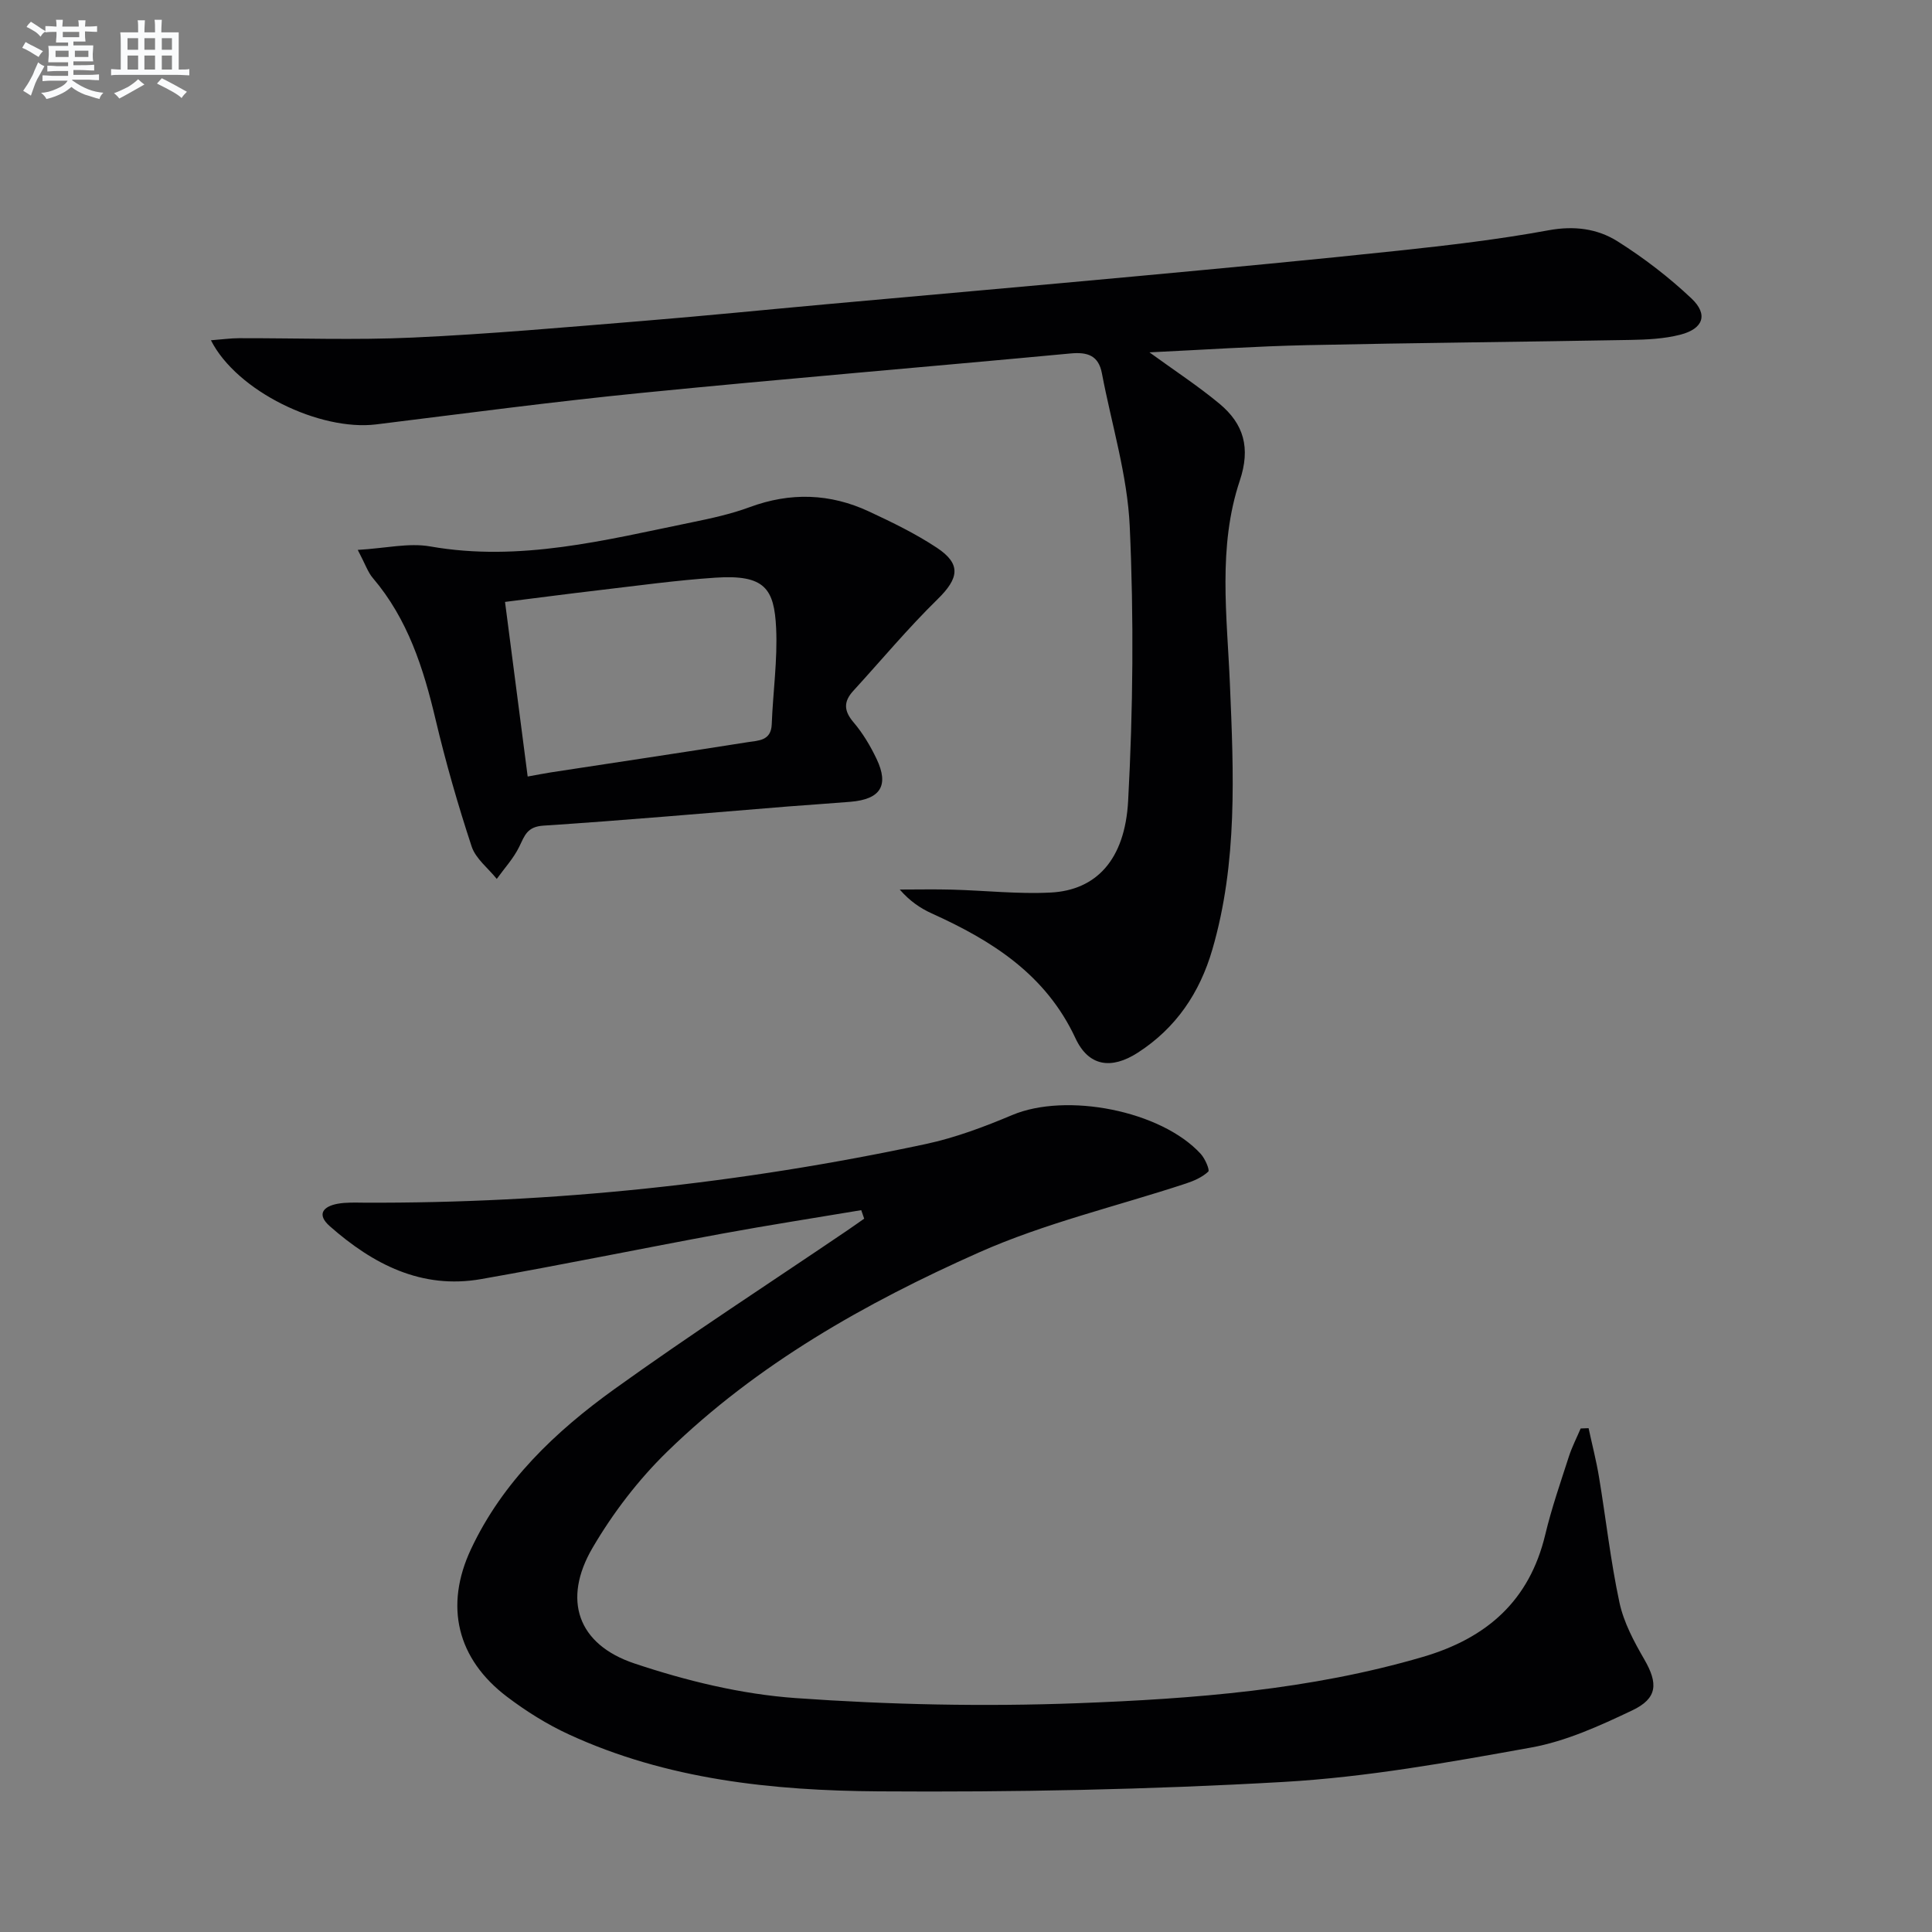 <svg enable-background="new 0 0 400 400" viewBox="0 0 400 400" xmlns="http://www.w3.org/2000/svg"><rect x="0" y="0" width="400" height="400" fill="#808080" stroke="none"/><g fill="#010103"><path d="m178.31 250.55c-9.6 1.61-19.21 3.1-28.78 4.86-16.65 3.07-33.23 6.48-49.9 9.41-12.34 2.17-22.41-3.07-31.35-10.95-2.76-2.43-1.4-4.08 1.6-4.64 1.78-.33 3.65-.24 5.47-.23 39.21.17 77.99-3.95 116.32-12.14 6.12-1.31 12.1-3.56 17.89-6 11.19-4.72 30.81-.95 39.04 8.04.89.97 1.91 3.34 1.56 3.67-1.24 1.16-2.97 1.92-4.64 2.47-14.32 4.72-29.19 8.19-42.89 14.29-23.45 10.43-45.86 23.08-64.46 41.19-5.99 5.83-11.28 12.74-15.5 19.96-6.26 10.72-3.1 19.98 8.68 23.92 10.75 3.6 22.13 6.37 33.39 7.17 19.4 1.38 38.96 1.79 58.39 1.06 24.04-.91 48.09-2.74 71.44-9.58 13.24-3.88 22.08-11.6 25.36-25.33 1.31-5.48 3.17-10.82 4.9-16.19.64-1.98 1.61-3.85 2.43-5.78.55-.02 1.09-.04 1.64-.06.72 3.36 1.59 6.69 2.15 10.07 1.44 8.67 2.4 17.44 4.24 26.02.88 4.12 3.01 8.09 5.15 11.79 2.86 4.95 2.78 8.05-2.53 10.56-6.7 3.18-13.7 6.38-20.92 7.68-16.97 3.06-34.07 6.14-51.24 7.12-27.89 1.6-55.88 2.14-83.82 1.95-21.95-.15-43.85-2.42-64.2-11.81-4.49-2.07-8.79-4.77-12.74-7.76-10.37-7.85-13.01-18.79-7.48-30.57 6.56-13.98 17.46-24.34 29.68-33.13 15.8-11.36 32.15-21.95 48.26-32.88 1.17-.79 2.31-1.62 3.47-2.42-.2-.59-.41-1.18-.61-1.76z"/><path d="m43.67 70.45c2.36-.18 4.09-.43 5.82-.43 12-.03 24.01.42 35.98-.13 15.76-.72 31.5-2.13 47.23-3.41 12.91-1.05 25.81-2.35 38.71-3.52 21.51-1.95 43.03-3.83 64.54-5.83 17.86-1.66 35.72-3.33 53.55-5.23 10.4-1.11 20.82-2.33 31.09-4.22 5.31-.98 10.12-.36 14.33 2.3 5.43 3.43 10.62 7.41 15.29 11.82 3.51 3.32 2.44 6.28-2.34 7.5-3.33.85-6.88 1.02-10.35 1.08-22.3.41-44.61.6-66.91 1.08-10.72.23-21.43.96-32.63 1.49 5.23 3.8 10.07 6.96 14.49 10.63 5.04 4.19 6.49 9.14 4.21 15.95-4.58 13.71-2.63 27.99-2.04 42.1.78 18.45 1.62 36.91-3.64 54.97-2.61 8.97-7.53 16.25-15.42 21.34-5.46 3.52-10.18 2.89-12.91-2.97-6.15-13.21-17.25-20.2-29.75-25.85-2.38-1.08-4.57-2.57-6.64-4.95 3.62 0 7.24-.08 10.86.02 6.81.18 13.64.95 20.41.6 9.33-.48 15.36-6.69 16.02-18.99 1.02-18.9 1.19-37.91.33-56.81-.48-10.63-3.76-21.13-5.76-31.69-.7-3.72-2.99-4.45-6.5-4.12-29.62 2.78-59.26 5.23-88.86 8.17-18.34 1.82-36.62 4.26-54.92 6.52-11.65 1.41-28.82-6.83-34.19-17.42z"/><path d="m74.07 113.85c5.74-.33 10.54-1.5 14.99-.72 18.57 3.27 36.29-1.33 54.14-4.98 4.05-.83 8.15-1.72 12.01-3.15 8.43-3.12 16.65-2.86 24.71.9 4.8 2.24 9.63 4.58 14.04 7.5 5.12 3.39 4.57 6.34.14 10.68-6.13 6-11.65 12.63-17.45 18.97-2.02 2.21-1.96 4.12.06 6.49 1.92 2.25 3.49 4.89 4.77 7.57 2.63 5.52.83 8.37-5.38 8.89-4.31.36-8.62.63-12.93.97-16.89 1.36-33.77 2.87-50.68 3.97-3.37.22-3.87 2.07-4.99 4.37-1.17 2.41-3.07 4.46-4.65 6.66-1.78-2.22-4.36-4.18-5.2-6.71-2.85-8.65-5.37-17.44-7.47-26.3-2.51-10.62-5.75-20.79-12.99-29.29-1.02-1.19-1.54-2.81-3.12-5.82zm35.18 46.92c1.92-.34 3.37-.63 4.82-.86 13.6-2.08 27.2-4.11 40.79-6.26 2.14-.34 4.79-.25 4.92-3.69.25-6.64 1.22-13.3.91-19.9-.39-8.19-2.33-11.14-12.57-10.46-8.11.54-16.18 1.67-24.25 2.61-6.49.76-12.97 1.62-19.31 2.41 1.61 12.44 3.14 24.22 4.69 36.15z"/></g><path d="m6.8 9.5c.6.3 1.3.7 2.1 1.1-.4.4-.7.8-.9 1.2-.7-.4-1.3-.8-1.8-1.1s-1.1-.6-1.6-.8c.2-.4.5-.8.7-1.2.4.2.8.5 1.5.8zm.9 6.9c-.3.6-.5 1.1-.7 1.7s-.4 1.1-.6 1.7c-.6-.4-1.1-.7-1.6-1 .7-1 1.2-1.8 1.5-2.4.3-.5.6-1.1.8-1.7.3-.6.5-1.2.8-1.8.3.3.8.6 1.3.8-.7 1.3-1.2 2.2-1.5 2.7zm.1-11c.4.3 1 .7 1.7 1.1-.5.2-.8.6-1.1 1.1-.5-.6-1-1-1.4-1.2s-.9-.6-1.5-.8c.2-.4.5-.7.9-1.1.5.3.9.6 1.4.9zm10.5 13.1c1 .4 2 .6 3.1.7-.4.4-.7.8-.8 1.3-.9-.2-1.9-.6-3-.9-1-.4-2-.9-2.8-1.6-.5.4-1.1.9-1.9 1.3s-1.9.9-3.3 1.2c-.1-.3-.5-.8-1.1-1.3 1 0 2.1-.3 3.2-.8 1.2-.5 1.9-1 2.3-1.7h-3.2c-.4 0-1 0-2 .1v-1.2c1 0 1.7.1 2 .1h3.3v-1h-2.3c-.2 0-.9 0-2 .1v-1.2c1.2 0 1.9.1 2 .1h2.3v-.8h-4.1c0-.7.1-1.2.1-1.6 0-.5 0-1.1-.1-1.8h4.1v-.7h-2.5c0-.6.1-1.1.1-1.6v-.6h-.5c-.4 0-1 0-1.8.1v-1.3c1.2 0 1.9.1 2.1.1h.2c0-.3 0-.8-.1-1.4h1.4c0 .6-.1 1-.1 1.4h3.4c0-.4 0-.8-.1-1.3h1.5c0 .4-.1.9-.1 1.3.7 0 1.5 0 2.5-.1v1.2c-1 0-1.8-.1-2.5-.1v.6c0 .3 0 .8.1 1.5h-2.5v.8h4.1c0 .8-.1 1.3-.1 1.8s0 1 .1 1.5h-4.1v.8h1.4c.8 0 1.8 0 2.9-.1v1.2c-1 0-1.9-.1-2.8-.1h-1.5v1h3.2c.3 0 1 0 2.1-.1v1.2c-1.1 0-1.8-.1-2.1-.1h-3.4l-.1.1c1.4 1 2.4 1.5 3.4 1.9zm-4.1-6.7v-1.3h-2.7v1.3zm2.2-4.1v-1.1h-3.4v1.1zm1.9 4.1v-1.3h-2.8v1.3z" fill="#fafbfc"/><path d="m37 6.7v2.3 5.4c1 0 1.8 0 2.2-.1v1.3c-.6 0-1.5-.1-2.5-.1h-11.9c-.7 0-1.3 0-1.8.1v-1.3c.5 0 1.1.1 2 .1v-5.2c0-1 0-1.8-.1-2.5h3.7c0-1.3 0-2.1-.1-2.5h1.5c0 .4-.1 1.3-.1 2.5h2.2c0-1.2 0-2.1-.1-2.6h1.5c0 .4-.1 1.3-.1 2.6zm-12.3 13.7c-.3-.4-.7-.8-1.1-1.1 1.1-.4 2.1-.9 2.9-1.3.8-.5 1.5-1 2.1-1.6.4.4.9.8 1.3 1.1-2.5 1.4-4.2 2.4-5.2 2.9zm3.9-10.1v-2.4h-2.2v2.4zm0 4.1v-2.9h-2.2v2.9zm3.5-4.1v-2.4h-2.2v2.4zm0 4.1v-2.9h-2.2v2.9zm.4 2.9 1-1.1c.6.3 1.4.7 2.5 1.3s2 1.1 2.7 1.5c-.4.4-.8.8-1.1 1.3-.8-.8-2.5-1.7-5.1-3zm3.1-7v-2.4h-2.1v2.4zm0 4.1v-2.9h-2.1v2.9z" fill="#fafbfc"/></svg>
